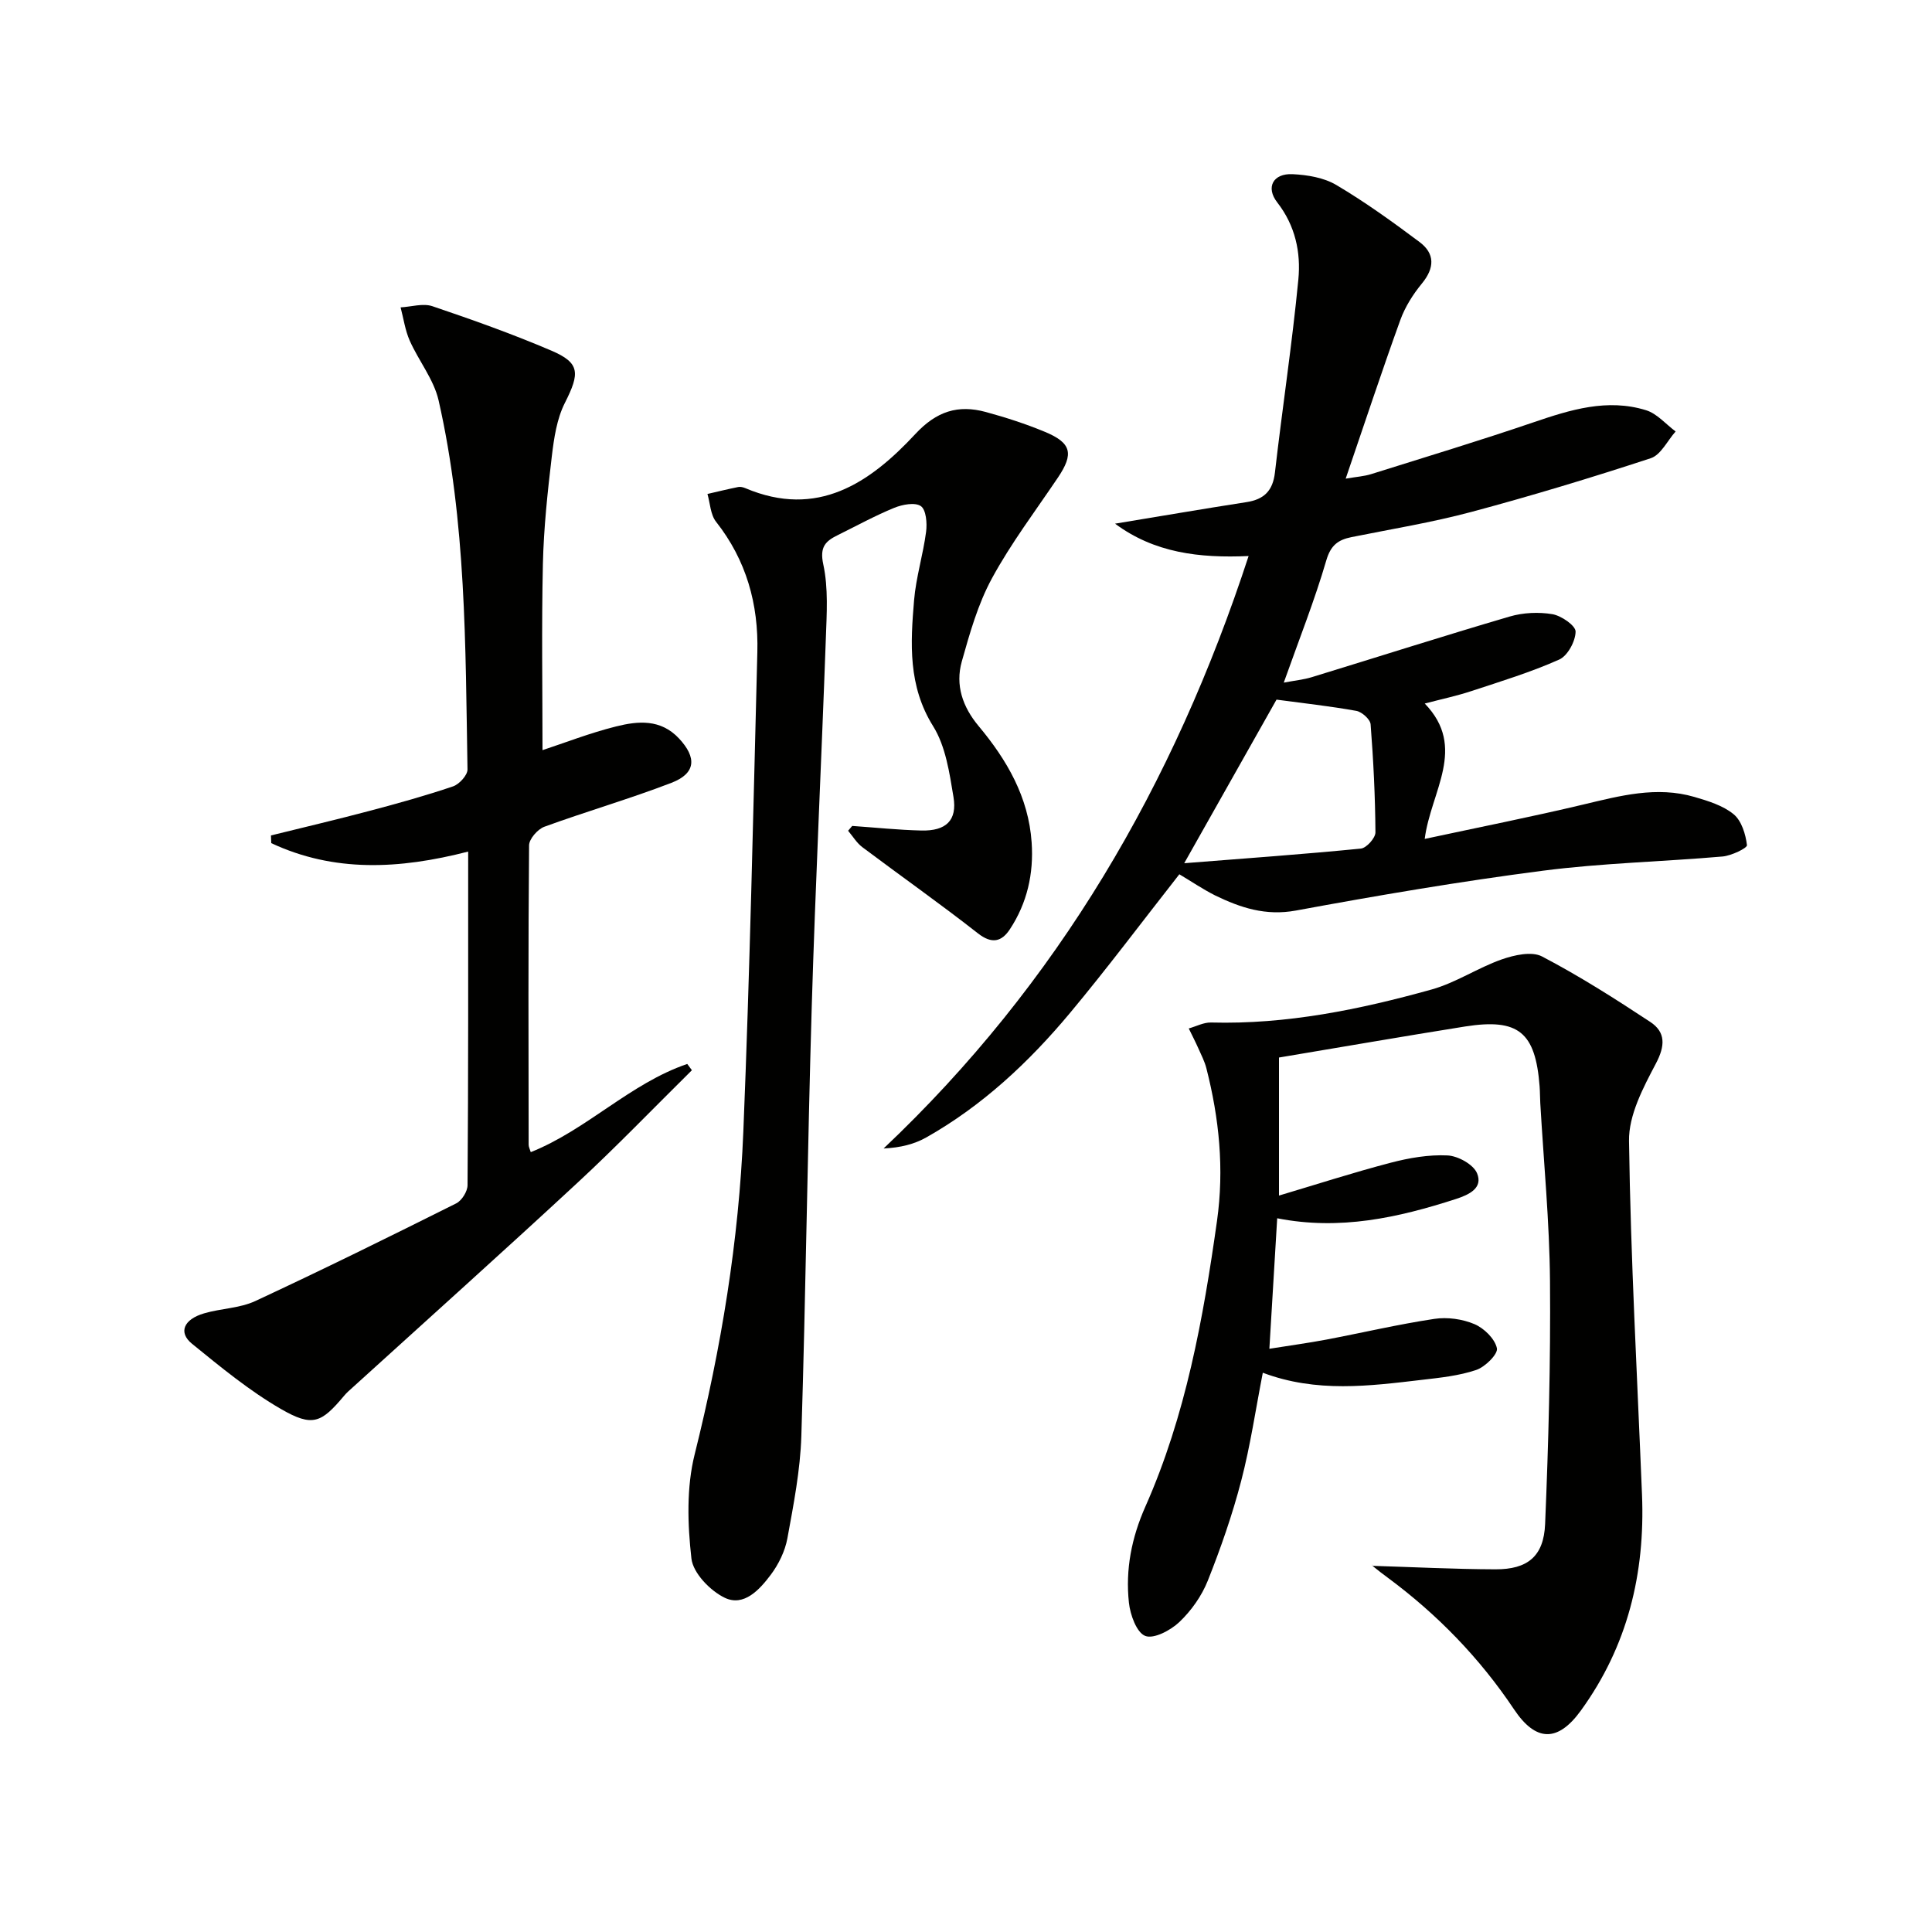 <svg enable-background="new 0 0 400 400" viewBox="0 0 400 400" xmlns="http://www.w3.org/2000/svg"><g fill="#010100"><path d="m244.17 181.01c-7.68 9.78-14.94 19.49-22.7 28.79-8.47 10.13-18.07 19.12-29.67 25.68-2.48 1.4-5.33 2.13-8.86 2.3 36.11-34.15 60.1-75.34 75.57-122.66-10.24.46-19.51-.66-27.65-6.7 9.07-1.49 18.13-3.05 27.21-4.46 3.63-.56 5.45-2.33 5.89-6.11 1.53-13.34 3.56-26.62 4.85-39.98.54-5.6-.62-11.14-4.36-15.95-2.45-3.14-.87-6.05 3.16-5.86 3.07.15 6.48.71 9.06 2.24 5.98 3.54 11.65 7.63 17.22 11.8 3.24 2.42 3.14 5.39.49 8.61-1.84 2.24-3.48 4.84-4.46 7.55-3.83 10.58-7.35 21.27-11.31 32.84 2.25-.39 3.82-.48 5.28-.94 11.22-3.52 22.47-6.93 33.59-10.72 7.65-2.61 15.28-4.99 23.31-2.51 2.28.7 4.1 2.89 6.13 4.4-1.7 1.9-3.05 4.85-5.15 5.54-12.28 4.03-24.66 7.78-37.14 11.12-8.15 2.18-16.51 3.54-24.8 5.21-2.77.56-4.31 1.66-5.23 4.81-2.41 8.25-5.6 16.28-8.81 25.32 2.23-.43 4.07-.6 5.8-1.13 13.66-4.18 27.26-8.53 40.96-12.55 2.79-.82 6-.97 8.86-.49 1.86.32 4.82 2.37 4.8 3.61-.03 2.01-1.65 5.01-3.4 5.79-5.89 2.62-12.1 4.52-18.24 6.54-2.97.98-6.05 1.63-9.59 2.56 8.83 9.14 1.26 18.14-.01 28.03 11.23-2.41 22.06-4.56 32.79-7.11 7.65-1.82 15.22-3.87 23.06-1.58 2.84.83 5.91 1.77 8.11 3.58 1.64 1.35 2.49 4.14 2.76 6.4.07.61-3.23 2.19-5.06 2.35-12.41 1.08-24.92 1.35-37.25 2.95-17.1 2.21-34.12 5.11-51.08 8.24-6.25 1.15-11.46-.58-16.72-3.13-2.62-1.32-5.09-3.01-7.41-4.38zm1.01-2.29c12.9-1.02 24.75-1.86 36.57-3.03 1.16-.11 3.03-2.2 3.02-3.36-.05-7.46-.42-14.93-1-22.37-.08-1.03-1.8-2.57-2.95-2.78-5.49-.99-11.05-1.59-16.53-2.33-6.02 10.68-12.11 21.48-19.11 33.87z"/><path d="m264.8 218.95v28.58c7.57-2.25 15.29-4.75 23.13-6.8 3.82-1 7.88-1.7 11.77-1.51 2.18.11 5.36 1.87 6.11 3.7 1.26 3.04-1.61 4.42-4.38 5.32-11.96 3.87-24.02 6.55-37 3.99-.52 8.7-1.03 17.27-1.62 27.02 4.17-.67 7.97-1.18 11.74-1.89 7.48-1.42 14.9-3.17 22.42-4.3 2.69-.41 5.81.03 8.31 1.09 1.99.85 4.22 3.03 4.64 4.99.26 1.19-2.43 3.87-4.27 4.49-3.57 1.21-7.45 1.61-11.24 2.05-10.9 1.28-21.82 2.72-32.96-1.47-1.48 7.58-2.57 15.08-4.47 22.37-1.83 7.03-4.24 13.95-6.93 20.71-1.26 3.15-3.41 6.19-5.87 8.53-1.81 1.72-5.3 3.57-7.07 2.88-1.79-.69-3.11-4.38-3.38-6.88-.74-6.86.54-13.43 3.4-19.88 8.36-18.84 11.98-38.9 14.84-59.18 1.51-10.76.45-21.19-2.2-31.58-.36-1.42-1.06-2.77-1.66-4.12-.62-1.4-1.33-2.76-1.99-4.13 1.54-.43 3.09-1.27 4.61-1.23 15.63.42 30.75-2.68 45.65-6.83 5.03-1.4 9.56-4.48 14.52-6.23 2.6-.91 6.22-1.73 8.35-.62 7.73 4.04 15.13 8.75 22.42 13.56 3.21 2.12 3.11 4.94 1.15 8.64-2.62 4.97-5.63 10.65-5.55 15.99.34 24.43 1.71 48.85 2.69 73.27.66 16.28-2.98 31.34-12.67 44.69-4.78 6.59-9.32 6.47-13.82-.26-7.1-10.62-15.87-19.66-26.14-27.26-1.07-.79-2.12-1.59-3.15-2.44-.19-.16-.19-.55-.03-.02 8.31.25 16.87.69 25.44.72 6.66.03 10.03-2.66 10.31-9.38.7-16.74 1.15-33.52 1.01-50.27-.1-12.29-1.3-24.56-2.01-36.84-.07-1.16-.05-2.33-.14-3.5-.86-11.22-4.36-14.13-15.4-12.4-12.87 2.05-25.74 4.29-38.56 6.43z"/><path d="m176.44 171c4.78.33 9.55.84 14.33.95 5.09.12 7.44-2.09 6.64-6.93-.83-5.01-1.62-10.5-4.21-14.66-5.22-8.36-4.7-17.15-3.95-26.09.4-4.76 1.87-9.42 2.49-14.18.23-1.77.01-4.53-1.08-5.3-1.2-.84-3.83-.34-5.52.35-3.98 1.63-7.78 3.72-11.65 5.63-2.55 1.25-3.83 2.43-3.04 6.07 1.07 4.94.71 10.25.53 15.39-.91 25.42-2.16 50.84-2.92 76.26-.88 29.6-1.23 59.22-2.15 88.82-.22 7.09-1.61 14.18-2.89 21.19-.49 2.66-1.82 5.38-3.45 7.55-2.3 3.06-5.54 6.64-9.5 4.76-3.02-1.44-6.58-5.12-6.92-8.14-.8-7.1-1.04-14.7.67-21.55 5.49-22 9.16-44.25 10.08-66.85 1.35-33.07 2.05-66.16 2.9-99.25.26-9.92-2.27-19.03-8.55-27-1.16-1.47-1.22-3.81-1.78-5.75 2.12-.49 4.24-1.01 6.38-1.44.46-.09 1.02.05 1.47.24 14.91 6.32 25.77-1.07 35.18-11.2 4.4-4.74 8.86-6.13 14.6-4.57 4.15 1.13 8.27 2.46 12.24 4.11 5.53 2.3 6.01 4.55 2.67 9.5-4.64 6.89-9.7 13.57-13.65 20.85-2.88 5.3-4.58 11.32-6.23 17.19-1.38 4.9.16 9.39 3.48 13.37 5.85 7 10.34 14.7 10.98 24.09.45 6.47-.93 12.56-4.51 17.99-1.69 2.56-3.7 3.12-6.61.84-7.83-6.14-15.98-11.87-23.94-17.85-1.17-.88-1.97-2.25-2.94-3.39.28-.34.57-.67.85-1z"/><path d="m96.93 176.31c-14.32 3.69-27.81 4.32-40.77-1.75-.02-.53-.04-1.06-.06-1.59 6.83-1.69 13.69-3.3 20.5-5.11 5.78-1.53 11.54-3.13 17.2-5.05 1.29-.44 3.02-2.33 2.99-3.52-.43-25.58-.27-51.24-5.98-76.38-.99-4.35-4.12-8.19-5.98-12.38-.95-2.15-1.28-4.58-1.89-6.89 2.21-.12 4.64-.9 6.59-.24 8.31 2.81 16.6 5.76 24.66 9.21 5.93 2.54 5.87 4.66 2.76 10.81-1.67 3.3-2.25 7.28-2.7 11.03-.88 7.42-1.68 14.88-1.85 22.33-.29 12.89-.08 25.8-.08 38.53 4.57-1.5 9.82-3.56 15.24-4.91 4.53-1.13 9.2-1.57 13 2.47 3.73 3.98 3.54 7.25-1.56 9.21-8.65 3.33-17.59 5.91-26.3 9.09-1.38.51-3.15 2.52-3.16 3.85-.19 20.66-.12 41.32-.09 61.98 0 .46.25.91.44 1.54 11.66-4.66 20.56-14.23 32.4-18.26.32.43.64.87.96 1.3-7.88 7.78-15.56 15.77-23.68 23.29-15.38 14.26-31 28.25-46.52 42.35-.62.56-1.26 1.1-1.79 1.74-4.74 5.65-6.53 6.55-13.09 2.76s-12.51-8.71-18.42-13.51c-2.87-2.33-1.73-5.05 2.49-6.29 3.49-1.03 7.38-1.05 10.61-2.55 13.98-6.5 27.81-13.33 41.6-20.22 1.16-.58 2.35-2.48 2.35-3.78.17-22.79.13-45.6.13-69.06z"/></g></svg>